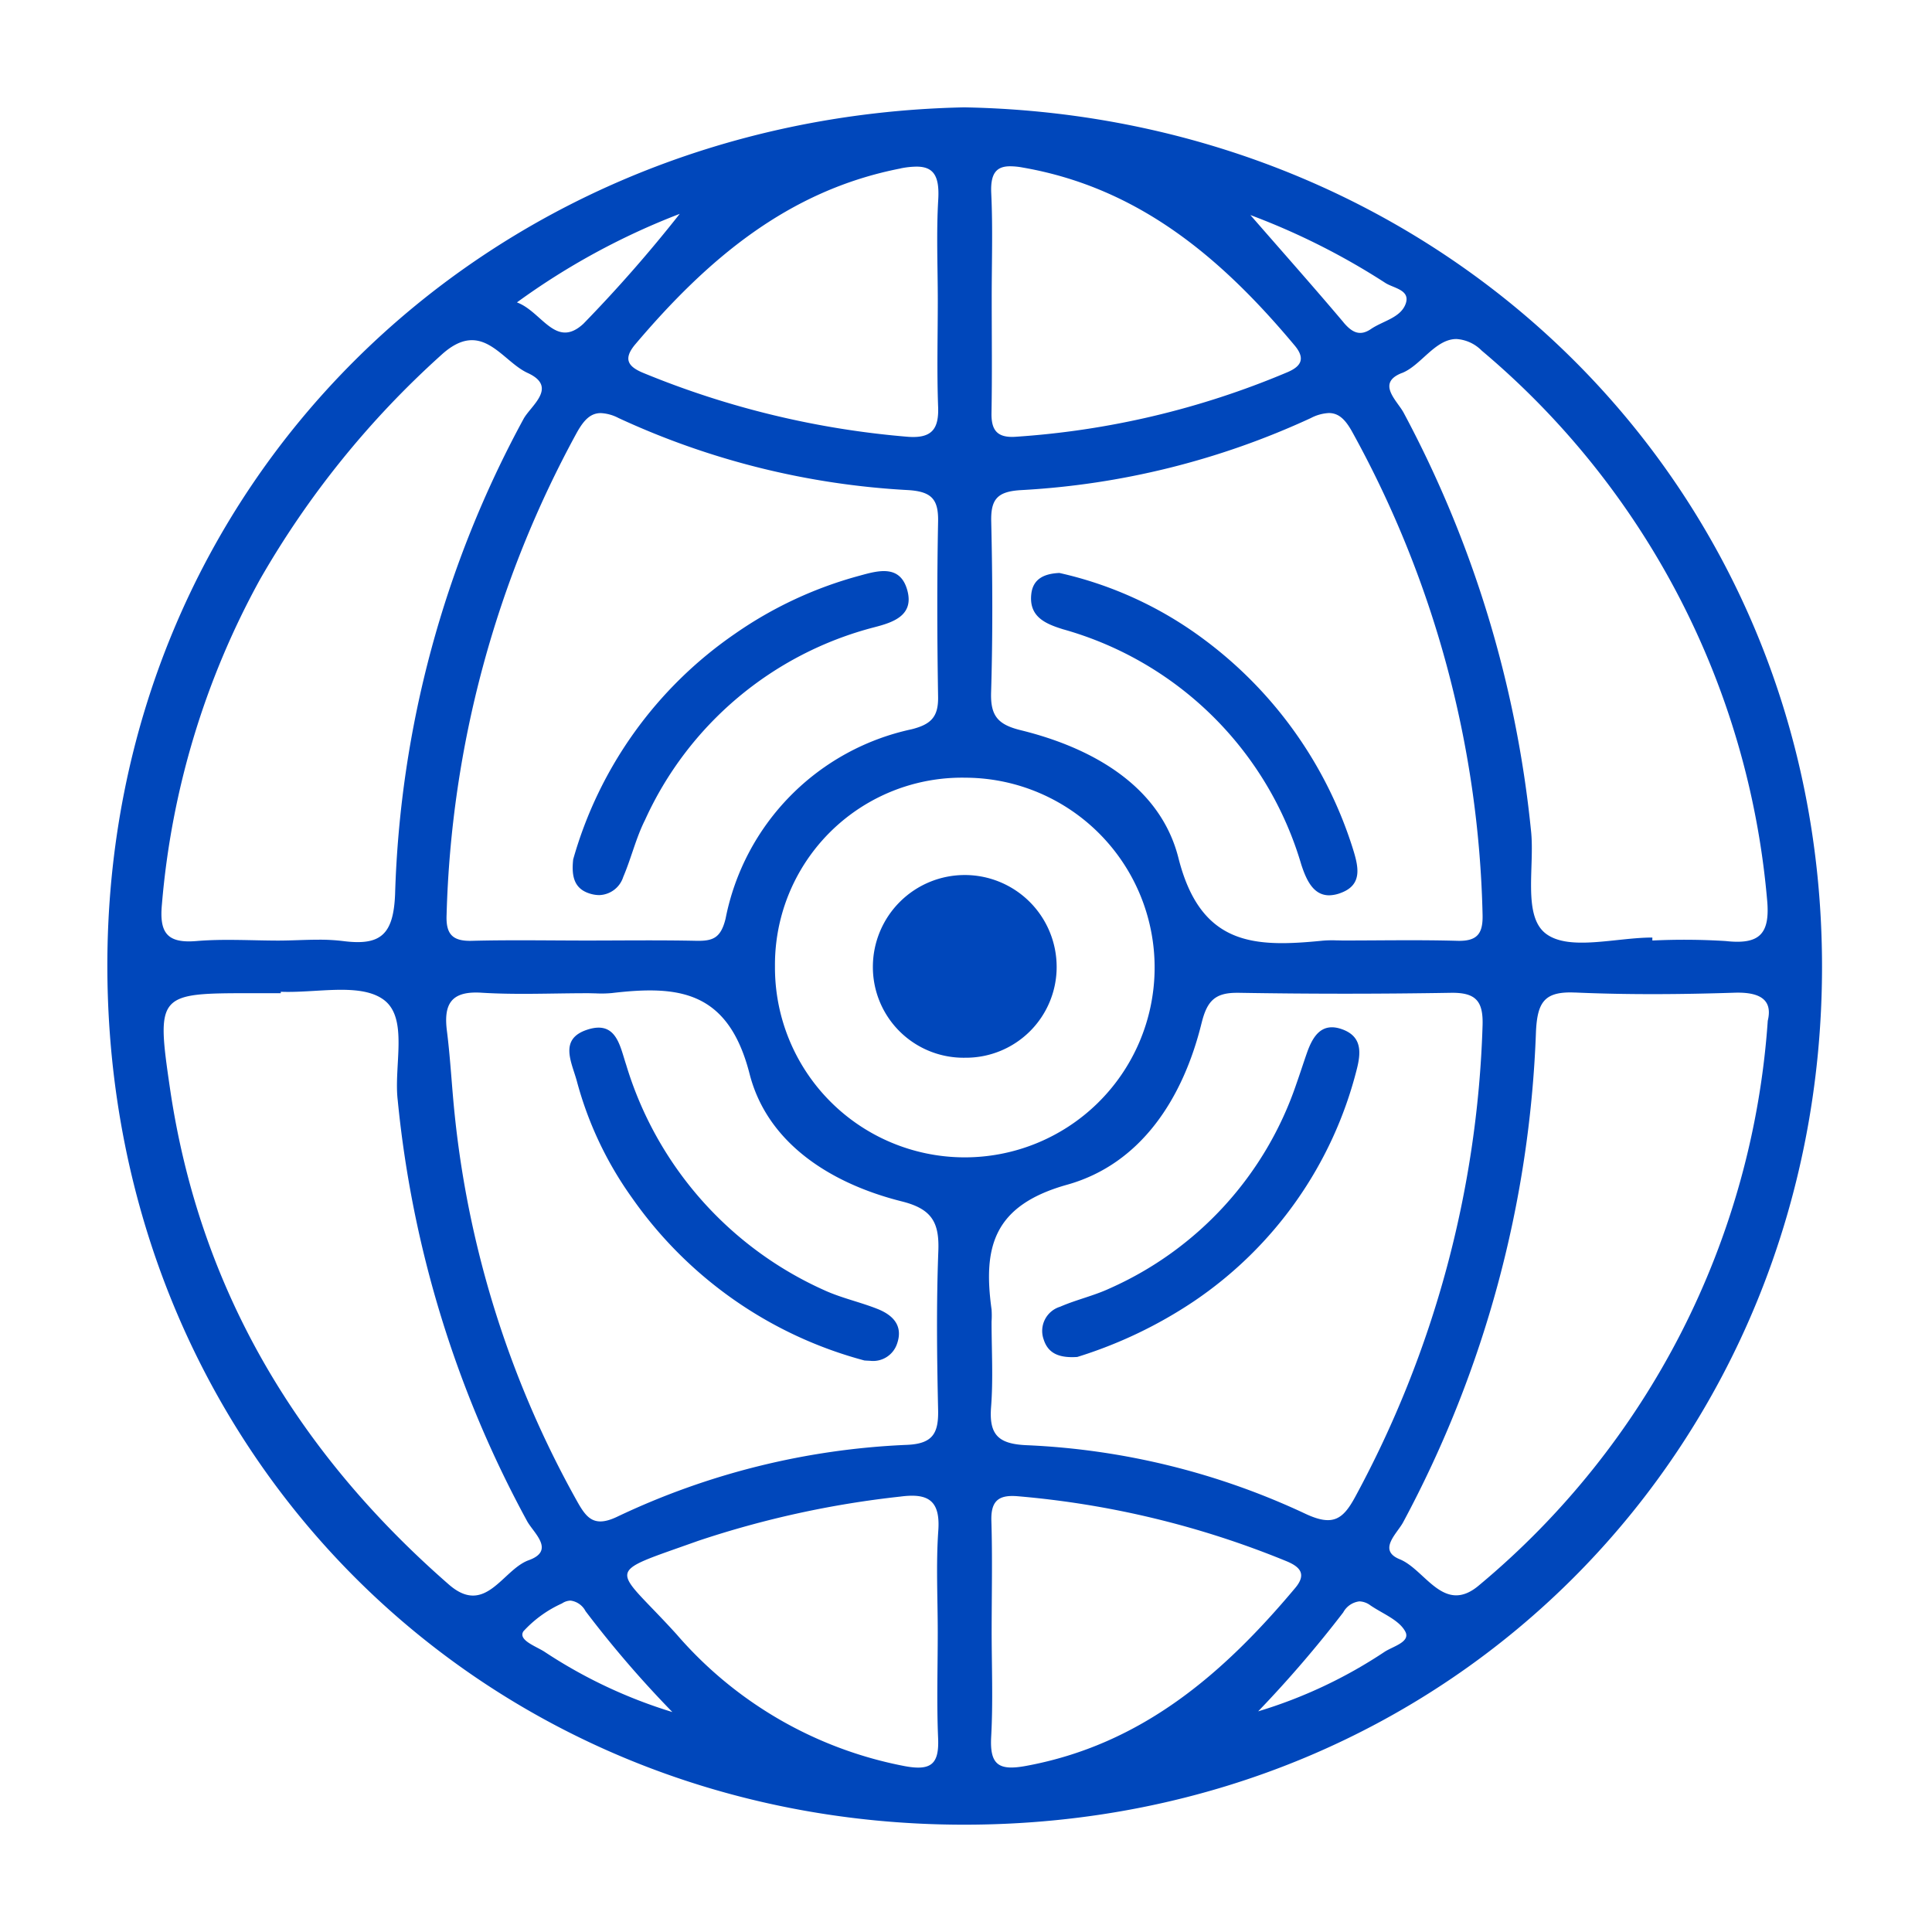 <svg xmlns="http://www.w3.org/2000/svg" width="90" height="90" viewBox="0 0 90 90">
  <g id="组_53" data-name="组 53" transform="translate(-916 -1862)">
    <circle id="椭圆_92" data-name="椭圆 92" cx="45" cy="45" r="45" transform="translate(916 1862)" fill="none"/>
    <g id="愿景" transform="translate(888.545 1719.224)">
      <path id="联合_5" data-name="联合 5" d="M0,40.069C-.047,17.642,17.452.465,39.916,0c22.4.411,39.955,17.615,39.96,40.023C79.882,62.133,62.841,79.974,39.961,80h-.047C17.444,80,.05,62.636,0,40.069ZM36.947,64.715a45.1,45.1,0,0,0-9.425,2.063c-4.517,1.615-3.954,1.1-1,4.36a18.661,18.661,0,0,0,10.644,6.138c1.222.223,1.586-.113,1.534-1.306-.07-1.641-.017-3.288-.017-4.932,0-1.581-.085-3.168.026-4.741.084-1.2-.325-1.622-1.227-1.622A4.183,4.183,0,0,0,36.947,64.715Zm4.234,1.126c.052,1.706.015,3.416.013,5.124,0,1.645.069,3.295-.022,4.935-.072,1.309.342,1.6,1.628,1.361,5.375-.99,9.182-4.286,12.539-8.293.558-.667.186-1-.437-1.253A42.443,42.443,0,0,0,42.415,64.7c-.092-.008-.178-.012-.26-.012C41.456,64.688,41.156,65,41.181,65.842Zm-20,3.851a5.5,5.5,0,0,0-1.8,1.3c-.259.408.572.691.973.946a22.934,22.934,0,0,0,5.967,2.815,49.887,49.887,0,0,1-4.045-4.7.922.922,0,0,0-.7-.492A.752.752,0,0,0,21.18,69.692Zm36.394.415a54.728,54.728,0,0,1-3.966,4.613A22.143,22.143,0,0,0,59.5,71.946c.393-.256,1.222-.459.961-.946-.29-.541-1.057-.829-1.624-1.217a.914.914,0,0,0-.51-.186A.99.99,0,0,0,57.574,70.107ZM2.916,45.691c1.37,9.354,5.929,16.96,12.994,23.123,1.708,1.489,2.5-.694,3.716-1.133,1.245-.448.251-1.251-.064-1.806a51.5,51.5,0,0,1-6.035-19.619c-.194-1.612.512-3.822-.653-4.684-.761-.561-1.988-.488-3.216-.415-.539.031-1.08.063-1.579.042l0,.067H6.748C2.353,41.265,2.27,41.278,2.916,45.691Zm63.635-2.649a52.241,52.241,0,0,1-6.194,22.88c-.289.527-1.188,1.292-.152,1.714,1.2.487,2.058,2.625,3.715,1.194A37.573,37.573,0,0,0,77.348,42.551c.223-.917-.271-1.349-1.549-1.308-2.466.08-4.941.1-7.405-.008-.082,0-.161-.005-.236-.005C66.935,41.23,66.616,41.718,66.551,43.042Zm-50.734-.025c.167,1.315.229,2.643.369,3.962a46.677,46.677,0,0,0,5.681,17.928c.442.794.792,1.264,1.871.753a34.8,34.8,0,0,1,13.513-3.354c1.209-.051,1.473-.551,1.449-1.629-.055-2.463-.084-4.931.01-7.392.052-1.331-.292-1.968-1.7-2.32-3.283-.823-6.265-2.692-7.094-5.945-1-3.906-3.338-4.122-6.42-3.76a5.357,5.357,0,0,1-.767.013c-.124,0-.248-.007-.371-.006-1.642,0-3.289.078-4.926-.023q-.134-.009-.256-.009C15.99,41.234,15.667,41.826,15.817,43.017Zm35.157-.364c-.859,3.5-2.813,6.568-6.265,7.535S40.791,53.112,41.19,56a4.332,4.332,0,0,1,0,.569c0,1.328.08,2.66-.023,3.979s.367,1.722,1.679,1.775a33.989,33.989,0,0,1,12.978,3.2c1.266.589,1.737.26,2.309-.8A49.238,49.238,0,0,0,64.062,42.79c.042-1.162-.315-1.561-1.479-1.542q-4.928.083-9.858,0h-.088C51.616,41.243,51.231,41.609,50.975,42.653ZM31.1,40.013a8.843,8.843,0,1,0,8.965-8.785H40.01A8.713,8.713,0,0,0,31.1,40.013ZM56.063,14.474a36.917,36.917,0,0,1-13.53,3.358c-1.072.069-1.384.423-1.359,1.461.061,2.654.074,5.312-.006,7.965-.033,1.1.326,1.5,1.394,1.76,3.358.826,6.493,2.623,7.332,5.945,1.042,4.137,3.586,4.167,6.734,3.855a5.228,5.228,0,0,1,.631-.012c.105,0,.212.005.318.005,1.77,0,3.542-.035,5.31.015.915.024,1.2-.318,1.176-1.218A48.767,48.767,0,0,0,58,15.135c-.321-.584-.629-.895-1.1-.895A2.017,2.017,0,0,0,56.063,14.474Zm4.243-2.1c-1.2.467-.234,1.278.075,1.842a52.3,52.3,0,0,1,5.935,19.446c.192,1.671-.408,4,.7,4.834,1.084.816,3.259.177,4.956.177v.139a31.146,31.146,0,0,1,3.411.024c1.563.173,2.093-.3,1.932-1.946A37.68,37.68,0,0,0,64.02,11.33a1.811,1.811,0,0,0-1.175-.538C61.851,10.792,61.185,12.035,60.306,12.376ZM10.987,38.838c1.74.222,2.341-.292,2.417-2.187a49.406,49.406,0,0,1,5.987-22.143c.336-.612,1.615-1.482.187-2.136-1.227-.561-2.136-2.58-4.04-.821A42.465,42.465,0,0,0,7.115,21.984,37.9,37.9,0,0,0,2.542,37.127c-.128,1.337.251,1.825,1.615,1.709,1.256-.106,2.53-.023,3.795-.021.628,0,1.262-.041,1.891-.041A9.018,9.018,0,0,1,10.987,38.838ZM21.873,15.146a49.624,49.624,0,0,0-6.07,22.47c-.039.909.281,1.235,1.184,1.21,1.769-.046,3.539-.014,5.309-.013,1.707,0,3.414-.024,5.119.012.777.016,1.16-.11,1.385-1.035a11.236,11.236,0,0,1,8.666-8.819c.911-.229,1.249-.583,1.233-1.513-.045-2.717-.053-5.436,0-8.153.021-1.031-.286-1.4-1.366-1.474A36.753,36.753,0,0,1,23.81,14.471a1.973,1.973,0,0,0-.823-.228C22.508,14.243,22.2,14.564,21.873,15.146Zm15.081-12.3C31.688,3.87,27.929,7.106,24.6,11.03c-.623.734-.3,1.077.426,1.366A41.236,41.236,0,0,0,37.3,15.347c1.1.079,1.441-.354,1.4-1.4-.06-1.638-.016-3.279-.015-4.919,0-1.578-.072-3.159.021-4.73.066-1.109-.223-1.537-1.015-1.537A3.922,3.922,0,0,0,36.954,2.843Zm4.221,1.164c.078,1.637.019,3.28.022,4.921,0,1.766.022,3.533-.01,5.3-.015.792.248,1.161,1.087,1.117a39.117,39.117,0,0,0,12.641-2.986c.644-.261.941-.612.4-1.262-3.389-4.056-7.256-7.363-12.694-8.3a3.265,3.265,0,0,0-.544-.055C41.41,2.738,41.131,3.076,41.175,4.007Zm16.409,6.007c.383.454.752.668,1.277.311.564-.386,1.407-.526,1.629-1.206.2-.625-.583-.7-.959-.945a32.6,32.6,0,0,0-6.284-3.16C54.877,6.887,56.25,8.434,57.584,10.014Zm-38.5-.929c1.155.426,1.8,2.188,3.092.993a64.94,64.94,0,0,0,4.488-5.12A32.963,32.963,0,0,0,19.081,9.085ZM35.266,58.375A19.268,19.268,0,0,1,24.442,50.8a16.759,16.759,0,0,1-2.575-5.452c-.244-.887-.844-1.958.507-2.388,1.335-.426,1.5.757,1.795,1.643A16.814,16.814,0,0,0,33.393,55.1c.8.367,1.678.553,2.5.881.7.283,1.19.772.894,1.615a1.176,1.176,0,0,1-1.256.794C35.442,58.386,35.354,58.382,35.266,58.375Zm8.352-.976a1.179,1.179,0,0,1,.767-1.528c.751-.328,1.568-.508,2.31-.854a16.048,16.048,0,0,0,8.7-9.544c.169-.478.323-.96.49-1.437.277-.783.695-1.438,1.655-1.082.919.341.863,1.093.652,1.9A18.492,18.492,0,0,1,50.6,55.628a20.815,20.815,0,0,1-5.416,2.583q-.128.009-.245.009C44.214,58.219,43.8,57.966,43.618,57.4ZM35.661,40.025a4.28,4.28,0,0,1,8.561.033,4.228,4.228,0,0,1-4.2,4.214h-.07A4.224,4.224,0,0,1,35.661,40.025Zm19.955-4.757a16.086,16.086,0,0,0-11.1-10.956c-.809-.253-1.6-.577-1.474-1.653.081-.672.565-.937,1.309-.969a17.726,17.726,0,0,1,6.741,3.1A19.385,19.385,0,0,1,58.01,34.5c.261.834.493,1.7-.534,2.088a1.594,1.594,0,0,1-.568.118C56.179,36.7,55.854,36,55.616,35.268ZM22.5,36.633c-.76-.222-.885-.815-.8-1.6a19.029,19.029,0,0,1,7.534-10.509,18.62,18.62,0,0,1,5.819-2.71c.872-.242,1.878-.516,2.21.675s-.68,1.509-1.543,1.732A16.183,16.183,0,0,0,25.045,33.2c-.423.841-.642,1.784-1.014,2.653a1.212,1.212,0,0,1-1.115.843A1.487,1.487,0,0,1,22.5,36.633Z" transform="translate(32.456 147.777)" fill="#0047bb" stroke="rgba(0,0,0,0)" stroke-miterlimit="10" stroke-width="1"/>
    </g>
  </g>
</svg>

